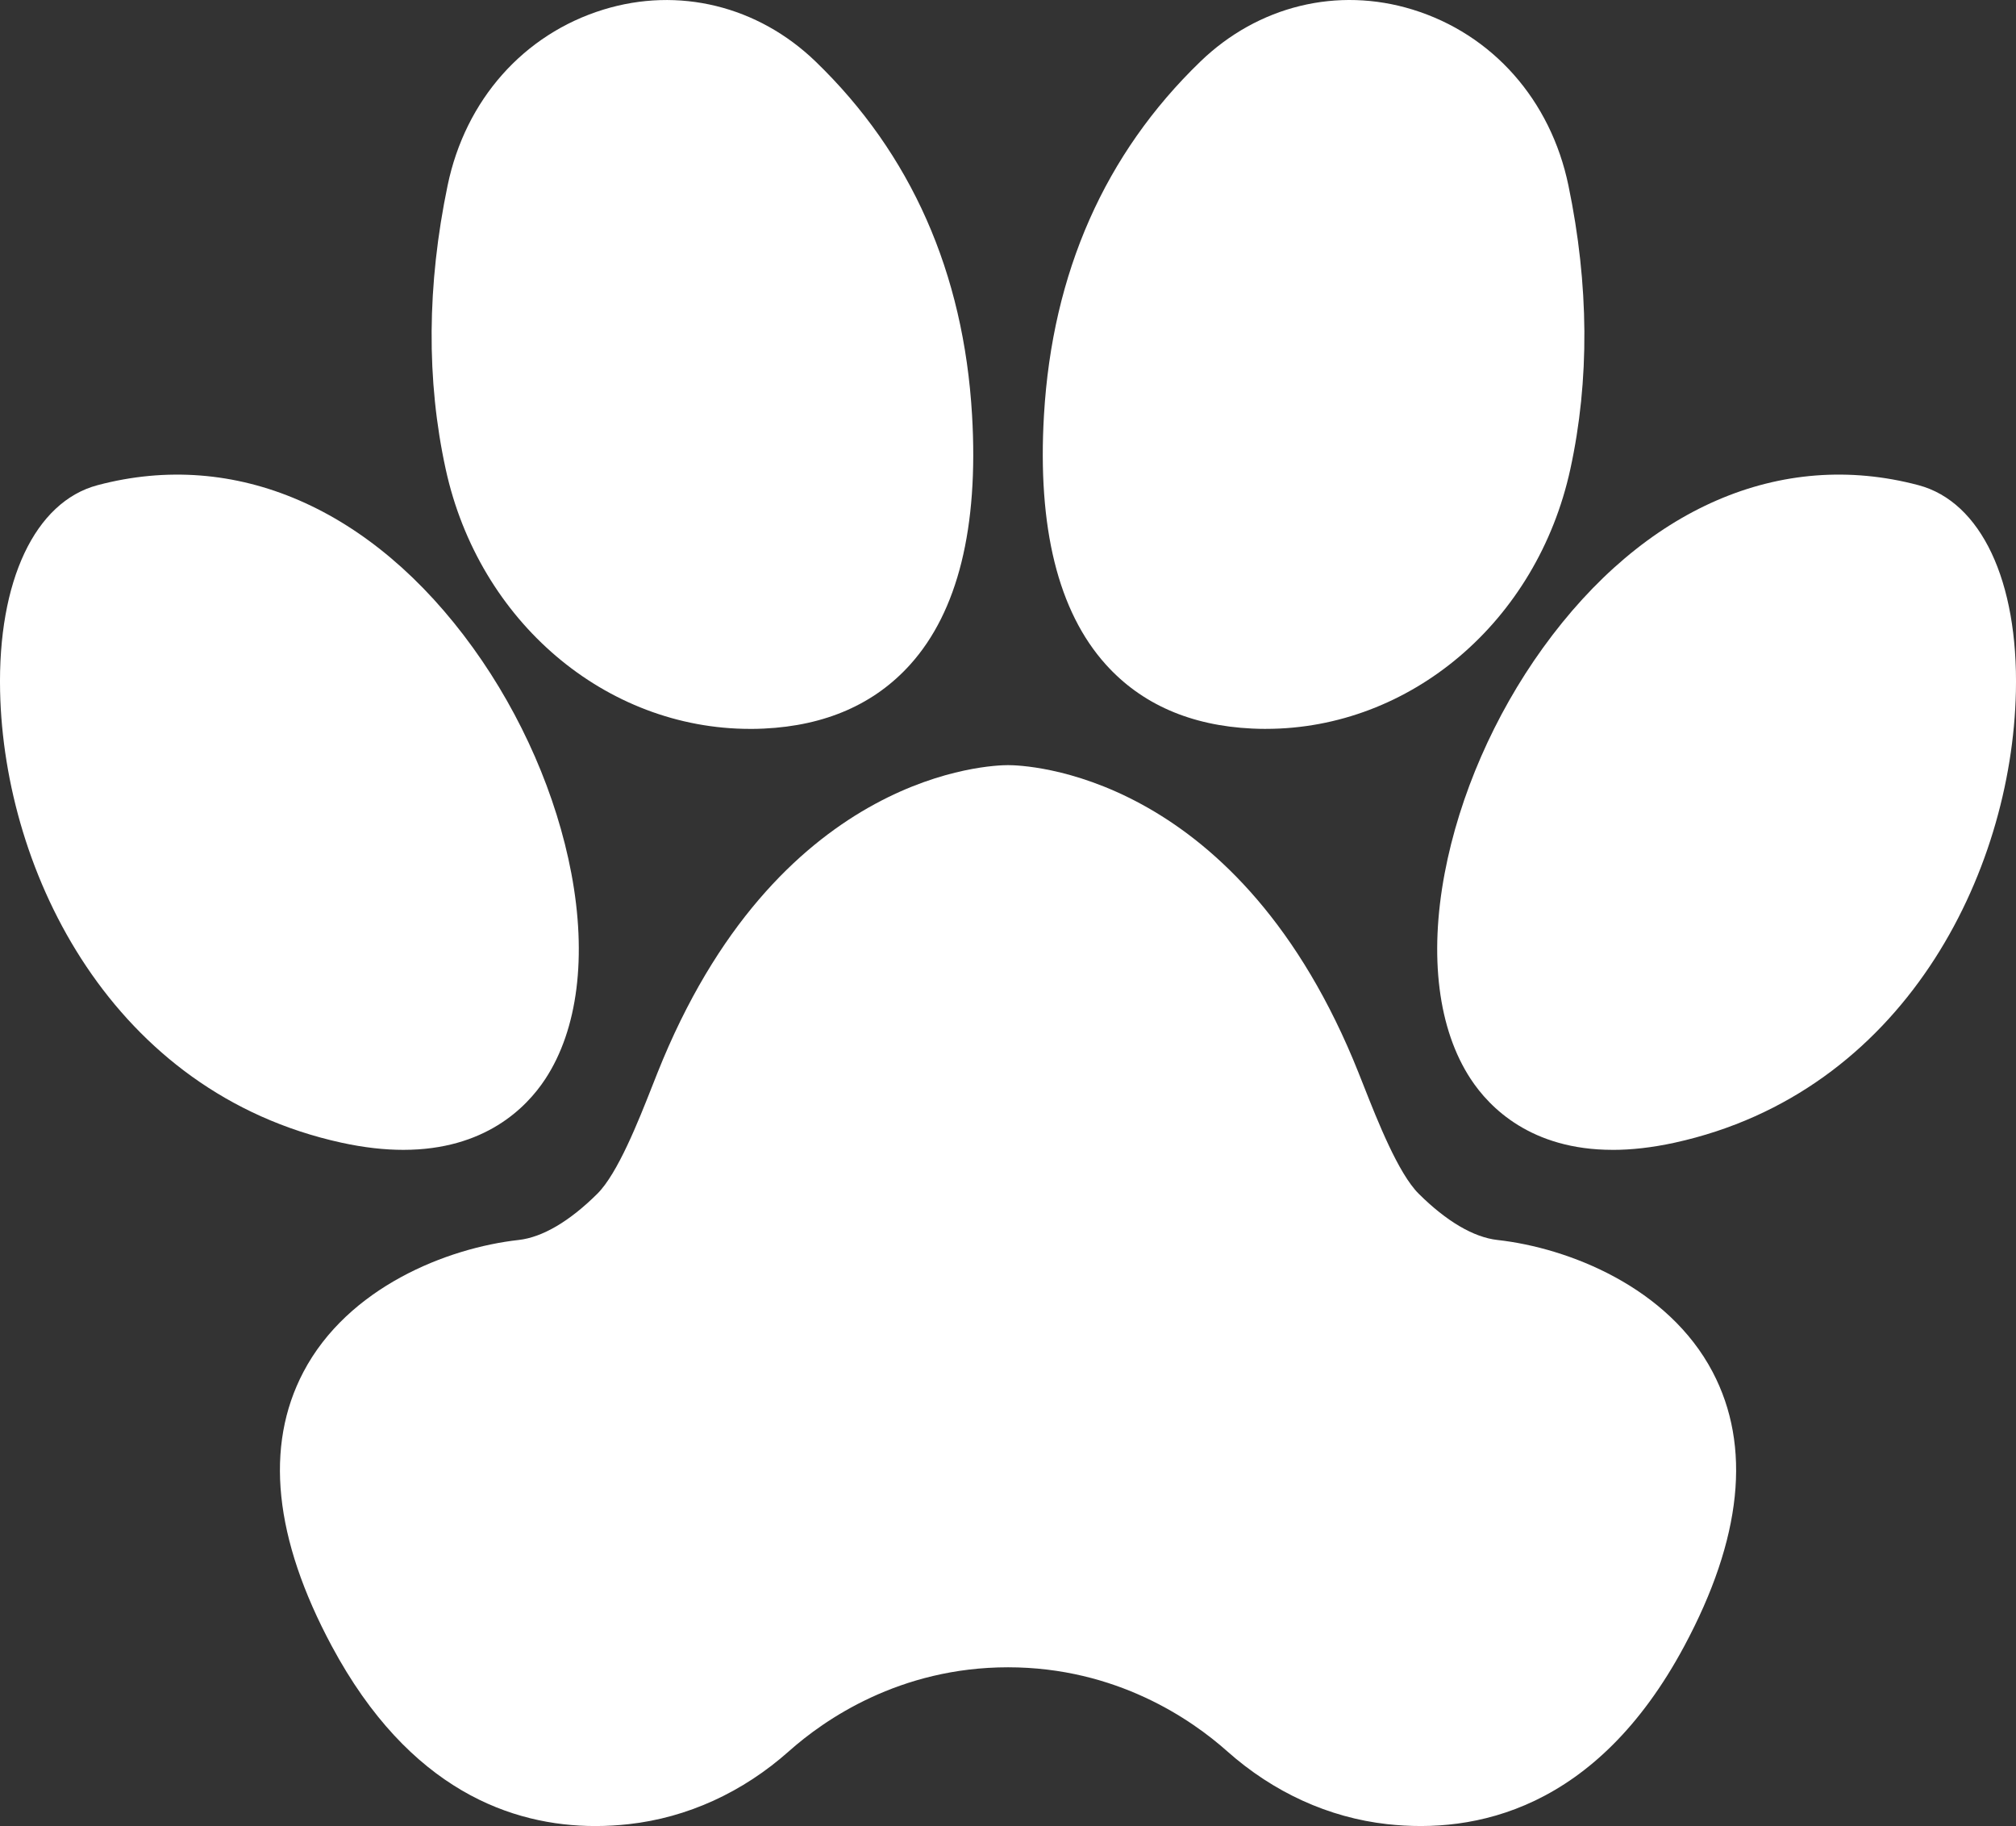 <?xml version="1.0" encoding="UTF-8"?><svg id="Layer_1" xmlns="http://www.w3.org/2000/svg" viewBox="0 0 781.51 707.75"><rect x="0" y="0" width="781.51" height="707.75" fill="#333333" stroke="none"/><defs><style>.cls-1{fill:#fff;}</style></defs><path class="cls-1" d="M156.36,445.67c-7.19,0-15.18-.85-24.05-2.79C43.65,423.46,1.59,338.63.04,268.04c-.94-42.9,13.53-73.55,37.77-79.99h0c53.39-14.17,106.45,8.81,145.59,63.08,18.84,26.12,32.36,57.12,38.07,87.3,6.1,32.24,2.53,60.56-10.06,79.74-7.34,11.18-23.47,27.5-55.06,27.5ZM41.19,200.74h.02-.02Z"/><path class="cls-1" d="M290.8,282.51c-55.97,0-105.1-41.52-118.01-100.61-7.53-34.47-7.29-71.49.73-110.03,6.88-33.14,29.45-58.61,60.37-68.14,29.16-8.99,59.93-1.46,82.3,20.14,36.99,35.72,57.39,81.81,60.63,137,2.56,43.63-5.5,76.16-23.95,96.67-13.82,15.37-32.91,23.73-56.73,24.85h0c-1.79.09-3.57.13-5.34.13ZM295.52,269.26h.02-.02Z"/><path class="cls-1" d="M625.16,445.67c-31.59,0-47.72-16.32-55.06-27.5-12.59-19.18-16.16-47.5-10.06-79.74,5.71-30.18,19.23-61.18,38.07-87.3,39.14-54.27,92.2-77.26,145.59-63.08,24.24,6.44,38.72,37.09,37.77,79.99-1.55,70.59-43.61,155.42-132.27,174.85-8.87,1.94-16.86,2.79-24.05,2.79Z"/><path class="cls-1" d="M490.72,282.51c-1.78,0-3.55-.04-5.34-.13h0c-23.82-1.12-42.91-9.48-56.73-24.85-18.45-20.51-26.51-53.04-23.95-96.67,3.24-55.19,23.64-101.29,60.63-137,22.37-21.6,53.14-29.13,82.3-20.14,30.92,9.53,53.49,35.01,60.37,68.14,8.01,38.54,8.25,75.56.73,110.03-12.91,59.09-62.04,100.61-118.01,100.61Z"/><path class="cls-1" d="M230.8,707.75c-32.08,0-72.14-13.73-102.17-69.71-22.41-41.77-26.12-77.53-11.01-106.28,17.26-32.84,55.72-48.08,83.42-51.16,9.2-1.02,19.76-7.22,30.53-17.93,7.91-7.86,15.94-28.2,21.25-41.67,1.47-3.72,2.85-7.23,4.16-10.34,46.97-111.88,127.52-114.1,133.69-114.1h.18c6.17,0,86.72,2.21,133.7,114.11,1.3,3.1,2.69,6.61,4.16,10.33,5.31,13.47,13.35,33.81,21.25,41.67,10.77,10.71,21.33,16.91,30.53,17.93h0c27.69,3.08,66.16,18.33,83.42,51.16,15.11,28.75,11.4,64.51-11.01,106.28-34.23,63.8-81.5,72.72-115.12,68.98-22.67-2.52-44.14-12.31-62.1-28.29-13.64-12.14-42.81-32.51-84.91-32.51s-71.27,20.37-84.91,32.51c-17.96,15.98-39.43,25.76-62.1,28.29-4.12.46-8.46.73-12.95.73Z"/></svg>